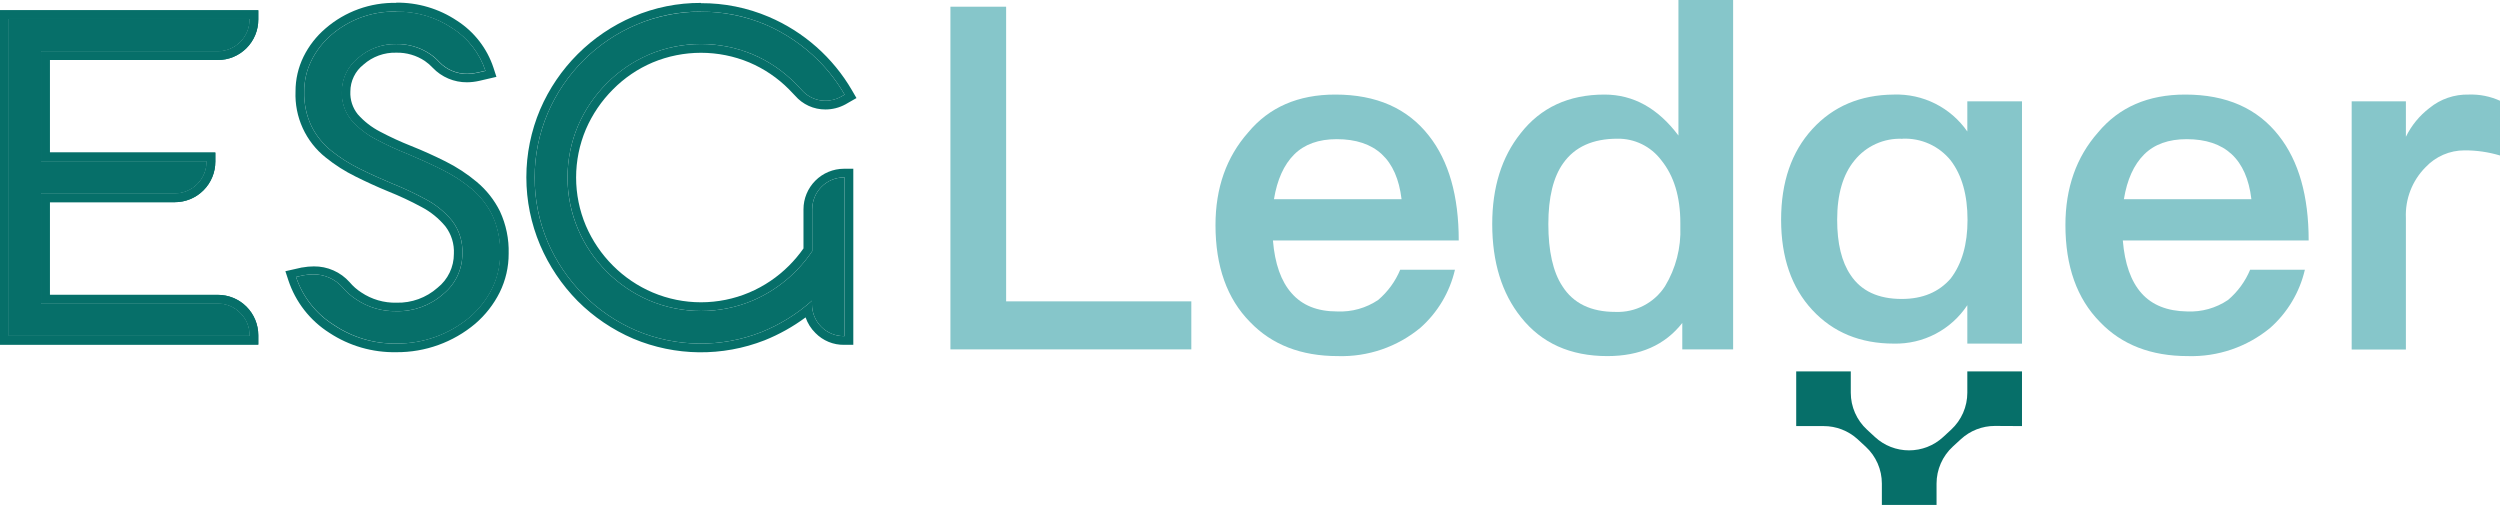 <svg width="208" height="43" viewBox="0 0 208 43" fill="none" xmlns="http://www.w3.org/2000/svg">
<path d="M79.075 0.558H83.71V25.073H99.118V29.069H79.075V0.558Z" fill="#86C6CA"/>
<path d="M111.105 7.868C114.513 7.868 117.109 9.012 118.892 11.301C120.542 13.4 121.367 16.301 121.367 20.004H105.908C106.067 21.947 106.586 23.411 107.463 24.396C108.345 25.406 109.593 25.913 111.259 25.913C112.468 25.967 113.663 25.631 114.667 24.954C115.467 24.272 116.094 23.411 116.498 22.441H121.052C120.618 24.311 119.614 25.999 118.177 27.271C116.251 28.866 113.809 29.703 111.31 29.627C108.251 29.627 105.816 28.681 104.004 26.79C102.087 24.848 101.129 22.16 101.129 18.726C101.129 15.639 102.035 13.071 103.847 11.02C105.593 8.916 108.013 7.865 111.105 7.868ZM111.225 11.578C109.708 11.578 108.524 12.004 107.672 12.856C106.82 13.708 106.261 14.946 105.994 16.571H116.609C116.212 13.245 114.414 11.581 111.216 11.578H111.225Z" fill="#86C6CA"/>
<path d="M139.646 0H144.196V29.069H139.966V26.871C138.526 28.709 136.449 29.627 133.734 29.627C130.65 29.627 128.254 28.549 126.547 26.394C124.954 24.406 124.156 21.823 124.153 18.645C124.153 15.587 124.939 13.072 126.509 11.101C128.187 8.946 130.516 7.868 133.495 7.868C135.892 7.868 137.942 9.004 139.646 11.276V0ZM134.573 11.54C132.525 11.54 131.022 12.219 130.062 13.576C129.24 14.722 128.822 16.409 128.822 18.645C128.822 20.882 129.21 22.624 129.981 23.796C130.887 25.235 132.365 25.954 134.415 25.951C135.226 25.982 136.031 25.802 136.752 25.429C137.473 25.056 138.084 24.502 138.526 23.821C139.428 22.332 139.872 20.611 139.804 18.871V18.552C139.804 16.368 139.273 14.624 138.211 13.32C137.787 12.759 137.237 12.305 136.605 11.995C135.973 11.686 135.277 11.53 134.573 11.54Z" fill="#86C6CA"/>
<path d="M163.681 28.588V25.393C163.015 26.398 162.106 27.219 161.038 27.777C159.97 28.336 158.777 28.615 157.572 28.588C154.777 28.588 152.516 27.656 150.786 25.793C149.057 23.93 148.19 21.428 148.188 18.287C148.188 15.149 149.054 12.633 150.786 10.739C152.518 8.845 154.78 7.888 157.572 7.868C158.766 7.829 159.95 8.09 161.017 8.626C162.084 9.163 163 9.958 163.681 10.939V8.43H168.23V28.592L163.681 28.588ZM158.292 11.548C157.531 11.512 156.773 11.656 156.079 11.969C155.384 12.281 154.774 12.753 154.296 13.346C153.333 14.513 152.852 16.16 152.852 18.287C152.852 20.255 153.224 21.786 153.968 22.88C154.846 24.209 156.266 24.873 158.228 24.873C159.957 24.873 161.315 24.305 162.3 23.169C163.232 21.948 163.698 20.325 163.698 18.3C163.698 16.221 163.232 14.571 162.3 13.35C161.821 12.756 161.208 12.282 160.512 11.967C159.816 11.653 159.055 11.507 158.292 11.54V11.548Z" fill="#86C6CA"/>
<path d="M181.819 7.868C185.227 7.868 187.823 9.012 189.606 11.301C191.256 13.4 192.081 16.301 192.081 20.004H176.618C176.777 21.947 177.295 23.411 178.173 24.396C179.05 25.382 180.316 25.887 181.968 25.913C183.178 25.969 184.373 25.633 185.376 24.954C186.178 24.273 186.807 23.412 187.212 22.441H191.766C191.331 24.31 190.326 25.998 188.891 27.271C186.964 28.866 184.523 29.703 182.024 29.627C178.965 29.627 176.524 28.681 174.718 26.79C172.801 24.848 171.843 22.16 171.843 18.726C171.843 15.639 172.747 13.071 174.556 11.02C176.306 8.916 178.727 7.865 181.819 7.868ZM181.939 11.578C180.422 11.578 179.238 12.004 178.386 12.856C177.534 13.708 176.974 14.946 176.708 16.571H187.315C186.92 13.245 185.124 11.581 181.926 11.578H181.939Z" fill="#86C6CA"/>
<path d="M205.401 7.868C206.296 7.837 207.185 8.014 208 8.383V12.937C207.041 12.649 206.045 12.505 205.044 12.511C204.438 12.51 203.838 12.634 203.282 12.874C202.726 13.115 202.225 13.467 201.81 13.908C201.258 14.462 200.827 15.124 200.545 15.853C200.263 16.582 200.135 17.362 200.17 18.143V29.082H195.659V8.43H200.17V11.382C200.628 10.443 201.299 9.623 202.13 8.988C203.051 8.235 204.212 7.838 205.401 7.868Z" fill="#86C6CA"/>
<path d="M168.23 35.45V30.901H163.681V32.677C163.681 33.253 163.561 33.823 163.33 34.351C163.099 34.879 162.762 35.353 162.339 35.744L161.666 36.366C160.894 37.077 159.882 37.471 158.833 37.47C157.785 37.471 156.775 37.077 156.004 36.366L155.331 35.744C154.907 35.354 154.568 34.88 154.337 34.352C154.105 33.824 153.985 33.254 153.985 32.677V30.901H149.444V35.45H151.719C152.769 35.447 153.781 35.837 154.556 36.545L155.229 37.167C155.653 37.558 155.991 38.032 156.222 38.56C156.453 39.088 156.572 39.658 156.571 40.234V42.011H161.121V40.234C161.121 39.657 161.241 39.086 161.473 38.558C161.704 38.029 162.043 37.554 162.467 37.163L163.14 36.545C163.91 35.834 164.92 35.438 165.968 35.438L168.23 35.45Z" fill="#066F69"/>
<path d="M54.024 4.532C52.702 5.093 51.502 5.906 50.492 6.926C49.474 7.943 48.658 9.144 48.09 10.466C47.513 11.827 47.216 13.289 47.216 14.767C47.216 16.244 47.513 17.706 48.09 19.067C49.23 21.735 51.355 23.861 54.024 25.001C55.386 25.577 56.849 25.874 58.328 25.874C59.807 25.874 61.271 25.577 62.633 25.001C64.644 24.137 66.362 22.71 67.578 20.89V17.418C67.577 17.071 67.644 16.726 67.775 16.404C67.907 16.082 68.101 15.79 68.346 15.543C68.591 15.296 68.882 15.1 69.203 14.965C69.523 14.831 69.868 14.761 70.215 14.76H70.271V27.966H70.211C69.862 27.967 69.516 27.899 69.193 27.766C68.87 27.632 68.577 27.437 68.33 27.189C68.084 26.942 67.888 26.649 67.756 26.326C67.623 26.003 67.555 25.657 67.557 25.308V25.018C66.311 26.131 64.879 27.018 63.327 27.638C59.985 28.947 56.263 28.901 52.954 27.51C51.308 26.808 49.813 25.796 48.55 24.528C47.289 23.26 46.278 21.768 45.568 20.128C44.851 18.434 44.481 16.614 44.481 14.775C44.481 12.936 44.851 11.116 45.568 9.423C46.988 6.097 49.642 3.451 52.971 2.04C54.667 1.332 56.486 0.967 58.324 0.967C60.161 0.967 61.981 1.332 63.676 2.04C65.32 2.746 66.815 3.758 68.081 5.022C68.933 5.872 69.669 6.83 70.271 7.872L70.002 8.03C69.471 8.334 68.852 8.446 68.247 8.349C67.639 8.248 67.085 7.936 66.684 7.467C66.518 7.284 66.343 7.105 66.16 6.922C65.151 5.902 63.953 5.089 62.633 4.528C61.269 3.957 59.806 3.663 58.328 3.663C56.85 3.663 55.387 3.957 54.024 4.528V4.532Z" fill="#066F69"/>
<path d="M58.322 0.975C60.161 0.961 61.984 1.323 63.677 2.04C65.321 2.746 66.816 3.758 68.082 5.022C68.933 5.872 69.669 6.83 70.271 7.872L70.003 8.03C69.597 8.257 69.139 8.379 68.674 8.383C68.531 8.383 68.389 8.371 68.248 8.349C67.639 8.248 67.086 7.936 66.684 7.467C66.518 7.284 66.344 7.105 66.16 6.922C65.152 5.902 63.954 5.089 62.633 4.528C61.27 3.957 59.807 3.664 58.329 3.664C56.851 3.664 55.387 3.957 54.024 4.528C52.702 5.089 51.503 5.902 50.493 6.922C49.474 7.939 48.659 9.14 48.09 10.462C47.514 11.823 47.217 13.285 47.217 14.762C47.217 16.24 47.514 17.702 48.09 19.063C49.229 21.733 51.355 23.86 54.024 25.001C55.386 25.577 56.85 25.874 58.329 25.874C59.807 25.874 61.271 25.577 62.633 25.001C64.644 24.137 66.362 22.71 67.579 20.89V17.418C67.577 17.071 67.644 16.726 67.776 16.404C67.907 16.082 68.101 15.79 68.346 15.543C68.591 15.296 68.882 15.1 69.203 14.965C69.524 14.831 69.868 14.761 70.216 14.76H70.271V27.966H70.212C69.862 27.967 69.516 27.899 69.194 27.766C68.871 27.633 68.578 27.437 68.331 27.189C68.084 26.942 67.889 26.649 67.756 26.326C67.623 26.003 67.556 25.657 67.558 25.308V25.018C66.311 26.131 64.88 27.018 63.328 27.638C59.985 28.947 56.264 28.902 52.955 27.51C51.309 26.808 49.813 25.796 48.55 24.528C47.29 23.261 46.279 21.768 45.568 20.128C44.851 18.434 44.482 16.614 44.482 14.775C44.482 12.936 44.851 11.116 45.568 9.423C46.989 6.097 49.642 3.451 52.972 2.04C54.663 1.32 56.484 0.954 58.322 0.967M58.322 0.243C56.386 0.232 54.468 0.62 52.687 1.38C49.207 2.867 46.432 5.635 44.938 9.112C44.182 10.896 43.792 12.814 43.792 14.752C43.792 16.69 44.182 18.608 44.938 20.392C45.678 22.124 46.737 23.702 48.06 25.044C49.391 26.373 50.962 27.437 52.691 28.179C56.177 29.642 60.096 29.69 63.617 28.311C64.83 27.824 65.975 27.184 67.025 26.407C67.193 26.898 67.473 27.343 67.843 27.706C68.154 28.023 68.526 28.274 68.937 28.444C69.348 28.613 69.788 28.697 70.233 28.69H70.995V14.04H70.212C69.318 14.044 68.463 14.401 67.833 15.035C67.203 15.668 66.849 16.525 66.85 17.418V20.669C66.491 21.181 66.088 21.662 65.645 22.104C64.696 23.053 63.574 23.811 62.339 24.336C61.068 24.873 59.702 25.15 58.322 25.15C56.942 25.15 55.576 24.873 54.305 24.336C53.071 23.811 51.948 23.053 51 22.104C50.044 21.15 49.279 20.023 48.746 18.782C48.209 17.512 47.932 16.147 47.932 14.769C47.932 13.39 48.209 12.026 48.746 10.756C49.281 9.517 50.045 8.391 51 7.438C51.944 6.483 53.065 5.722 54.301 5.197C55.575 4.665 56.942 4.392 58.322 4.392C59.703 4.392 61.069 4.665 62.344 5.197C63.579 5.721 64.7 6.48 65.645 7.433C65.828 7.621 65.994 7.791 66.152 7.962C66.464 8.323 66.851 8.612 67.285 8.81C67.72 9.008 68.192 9.109 68.669 9.107C69.254 9.109 69.83 8.962 70.344 8.682L70.625 8.52L71.259 8.158L70.893 7.527C69.305 4.79 66.874 2.641 63.962 1.401C62.18 0.641 60.26 0.254 58.322 0.264V0.243Z" fill="#066F69"/>
<path d="M0.72 27.949V1.576H20.771V1.615C20.773 1.964 20.705 2.31 20.572 2.634C20.439 2.957 20.243 3.251 19.996 3.498C19.749 3.745 19.455 3.941 19.132 4.074C18.809 4.207 18.462 4.274 18.113 4.273H3.416V13.406H17.193V13.444C17.194 13.793 17.126 14.139 16.992 14.462C16.859 14.785 16.663 15.078 16.416 15.325C16.169 15.571 15.876 15.767 15.553 15.899C15.23 16.032 14.884 16.1 14.534 16.098H3.416V25.252H18.113C18.463 25.246 18.811 25.311 19.135 25.445C19.459 25.578 19.752 25.776 19.995 26.028C20.244 26.269 20.441 26.559 20.575 26.879C20.708 27.199 20.775 27.543 20.771 27.889V27.949H0.72Z" fill="#066F69"/>
<path d="M20.771 1.576V1.614C20.773 1.964 20.705 2.31 20.572 2.634C20.439 2.957 20.243 3.251 19.996 3.498C19.749 3.745 19.455 3.941 19.132 4.074C18.809 4.207 18.462 4.274 18.113 4.273H3.416V13.406H17.193V13.444C17.194 13.793 17.126 14.139 16.993 14.462C16.859 14.785 16.664 15.078 16.416 15.325C16.169 15.571 15.876 15.767 15.553 15.899C15.23 16.032 14.884 16.1 14.535 16.098H3.416V25.252H18.113C18.463 25.246 18.811 25.311 19.135 25.444C19.459 25.578 19.752 25.776 19.996 26.028C20.244 26.269 20.441 26.559 20.575 26.879C20.708 27.199 20.775 27.543 20.771 27.889V27.949H0.72V1.576H20.771ZM21.491 0.852H0V28.669H21.491V27.889C21.49 27.447 21.402 27.009 21.232 26.6C21.062 26.192 20.813 25.821 20.499 25.509C20.185 25.197 19.813 24.951 19.403 24.783C18.994 24.615 18.555 24.53 18.113 24.532H4.141V16.822H14.535C14.979 16.823 15.419 16.737 15.829 16.567C16.24 16.398 16.613 16.149 16.927 15.835C17.241 15.522 17.491 15.149 17.66 14.738C17.83 14.328 17.918 13.888 17.917 13.444V12.69H4.141V4.992H18.113C18.557 4.994 18.997 4.908 19.408 4.739C19.818 4.57 20.191 4.321 20.505 4.007C20.819 3.693 21.068 3.32 21.237 2.909C21.406 2.499 21.493 2.059 21.491 1.614V0.852Z" fill="#066F69"/>
<path d="M20.771 1.576V1.614C20.773 1.964 20.705 2.31 20.572 2.634C20.439 2.957 20.243 3.251 19.996 3.498C19.749 3.745 19.455 3.941 19.132 4.074C18.809 4.207 18.462 4.274 18.113 4.273H3.416V13.406H17.193V13.444C17.194 13.793 17.126 14.139 16.993 14.462C16.859 14.785 16.664 15.078 16.416 15.325C16.169 15.571 15.876 15.767 15.553 15.899C15.23 16.032 14.884 16.1 14.535 16.098H3.416V25.252H18.113C18.463 25.246 18.811 25.311 19.135 25.444C19.459 25.578 19.752 25.776 19.996 26.028C20.244 26.269 20.441 26.559 20.575 26.879C20.708 27.199 20.775 27.543 20.771 27.889V27.949H0.72V1.576H20.771ZM21.491 0.852H0V28.669H21.491V27.889C21.49 27.447 21.402 27.009 21.232 26.6C21.062 26.192 20.813 25.821 20.499 25.509C20.185 25.197 19.813 24.951 19.403 24.783C18.994 24.615 18.555 24.53 18.113 24.532H4.141V16.822H14.535C14.979 16.823 15.419 16.737 15.829 16.567C16.24 16.398 16.613 16.149 16.927 15.835C17.241 15.522 17.491 15.149 17.66 14.738C17.83 14.328 17.918 13.888 17.917 13.444V12.69H4.141V4.992H18.113C18.557 4.994 18.997 4.908 19.408 4.739C19.818 4.57 20.191 4.321 20.505 4.007C20.819 3.693 21.068 3.32 21.237 2.909C21.406 2.499 21.493 2.059 21.491 1.614V0.852Z" fill="#066F69"/>
<path d="M36.558 5.163C36.325 4.907 36.062 4.679 35.775 4.486C34.954 3.936 33.985 3.651 32.997 3.668C31.821 3.641 30.677 4.057 29.794 4.835C29.375 5.169 29.037 5.594 28.805 6.077C28.572 6.56 28.452 7.089 28.452 7.625C28.418 8.485 28.7 9.327 29.244 9.994C29.823 10.648 30.517 11.19 31.293 11.591C32.159 12.05 33.049 12.461 33.96 12.822C34.914 13.223 35.851 13.649 36.759 14.1C37.64 14.531 38.468 15.065 39.225 15.689C39.956 16.299 40.551 17.055 40.972 17.908C41.431 18.907 41.653 20 41.619 21.099C41.626 22.108 41.397 23.104 40.95 24.008C40.496 24.92 39.863 25.732 39.089 26.394C37.383 27.824 35.223 28.6 32.997 28.584C31.14 28.613 29.319 28.072 27.779 27.033C26.298 26.108 25.185 24.697 24.631 23.041L25.236 22.905C25.508 22.855 25.785 22.829 26.062 22.828C26.524 22.823 26.981 22.917 27.403 23.105C27.825 23.292 28.202 23.569 28.507 23.915C28.829 24.298 29.207 24.631 29.628 24.903C30.611 25.568 31.776 25.913 32.963 25.891C34.394 25.927 35.786 25.422 36.861 24.477C37.365 24.072 37.772 23.558 38.051 22.974C38.33 22.39 38.474 21.75 38.471 21.103C38.515 20.12 38.214 19.152 37.619 18.368C37.009 17.631 36.259 17.021 35.413 16.575C34.491 16.077 33.541 15.633 32.567 15.246C31.643 14.858 30.748 14.454 29.892 14.023C29.063 13.617 28.281 13.12 27.562 12.541C26.874 11.988 26.313 11.294 25.917 10.505C25.491 9.606 25.284 8.619 25.312 7.625C25.306 6.732 25.509 5.849 25.905 5.048C26.305 4.235 26.864 3.511 27.549 2.918C29.052 1.617 30.984 0.92 32.972 0.963C34.629 0.937 36.255 1.417 37.632 2.339C38.932 3.168 39.906 4.422 40.388 5.887L39.715 6.04C39.435 6.105 39.15 6.138 38.863 6.138C38.433 6.14 38.007 6.055 37.611 5.887C37.215 5.719 36.856 5.473 36.558 5.163Z" fill="#066F69"/>
<path d="M32.975 0.975C34.632 0.95 36.258 1.43 37.636 2.351C38.936 3.181 39.909 4.435 40.392 5.9L39.719 6.053C39.439 6.118 39.153 6.151 38.867 6.151C38.431 6.155 38 6.069 37.599 5.899C37.198 5.729 36.836 5.478 36.536 5.163C36.303 4.907 36.04 4.679 35.753 4.486C34.932 3.936 33.963 3.651 32.975 3.668C31.799 3.641 30.655 4.057 29.772 4.835C29.353 5.169 29.015 5.594 28.783 6.077C28.55 6.56 28.43 7.089 28.43 7.625C28.396 8.485 28.678 9.327 29.222 9.994C29.801 10.648 30.495 11.19 31.271 11.591C32.137 12.05 33.027 12.461 33.938 12.822C34.892 13.223 35.829 13.649 36.737 14.1C37.618 14.531 38.446 15.065 39.203 15.689C39.934 16.299 40.529 17.055 40.95 17.908C41.409 18.908 41.631 20 41.597 21.099C41.604 22.108 41.375 23.104 40.928 24.009C40.474 24.92 39.841 25.732 39.067 26.394C37.361 27.824 35.201 28.6 32.975 28.584C31.118 28.613 29.297 28.072 27.757 27.033C26.284 26.105 25.179 24.694 24.63 23.041L25.235 22.905C25.508 22.855 25.784 22.829 26.061 22.828C26.523 22.823 26.981 22.917 27.403 23.105C27.825 23.292 28.201 23.569 28.507 23.915C28.829 24.298 29.206 24.631 29.627 24.903C30.611 25.568 31.775 25.913 32.962 25.891C34.393 25.927 35.785 25.422 36.86 24.477C37.365 24.072 37.772 23.558 38.05 22.974C38.329 22.39 38.473 21.75 38.47 21.103C38.515 20.12 38.213 19.153 37.618 18.368C37.009 17.631 36.259 17.021 35.412 16.575C34.49 16.077 33.54 15.633 32.566 15.246C31.642 14.858 30.747 14.454 29.891 14.023C29.062 13.617 28.28 13.12 27.561 12.541C26.873 11.988 26.312 11.294 25.917 10.505C25.49 9.606 25.283 8.619 25.312 7.625C25.306 6.732 25.509 5.849 25.904 5.048C26.304 4.235 26.863 3.511 27.548 2.918C29.051 1.617 30.984 0.92 32.971 0.963M32.971 0.239C30.811 0.197 28.713 0.955 27.08 2.368C26.319 3.018 25.699 3.815 25.256 4.711C24.812 5.612 24.584 6.604 24.588 7.608C24.544 8.66 24.75 9.708 25.189 10.666C25.628 11.623 26.287 12.463 27.114 13.116C27.874 13.728 28.7 14.254 29.576 14.684C30.428 15.11 31.352 15.536 32.294 15.923C33.244 16.303 34.171 16.736 35.071 17.223C35.835 17.623 36.511 18.172 37.06 18.837C37.556 19.49 37.805 20.297 37.763 21.116C37.765 21.66 37.643 22.197 37.407 22.687C37.171 23.177 36.827 23.607 36.4 23.945C35.461 24.773 34.244 25.216 32.992 25.184C31.951 25.21 30.927 24.913 30.061 24.332C29.697 24.099 29.369 23.811 29.09 23.48C28.716 23.06 28.257 22.725 27.742 22.498C27.228 22.271 26.671 22.157 26.108 22.164C25.788 22.165 25.469 22.195 25.154 22.253H25.124L24.519 22.39L23.744 22.564L23.991 23.318C24.589 25.125 25.793 26.669 27.399 27.689C29.052 28.778 30.996 29.341 32.975 29.303C35.373 29.32 37.699 28.482 39.535 26.939C40.383 26.212 41.077 25.323 41.576 24.324C42.071 23.32 42.326 22.214 42.321 21.095C42.354 19.884 42.106 18.683 41.597 17.585C41.131 16.64 40.472 15.805 39.663 15.131C38.865 14.463 37.992 13.891 37.06 13.427C36.145 12.971 35.186 12.532 34.219 12.149C33.328 11.797 32.458 11.396 31.612 10.948C30.916 10.588 30.292 10.102 29.772 9.516C29.339 8.981 29.117 8.305 29.15 7.617C29.15 7.184 29.249 6.757 29.439 6.368C29.628 5.979 29.904 5.638 30.245 5.372C30.996 4.707 31.972 4.353 32.975 4.383C33.818 4.365 34.647 4.606 35.348 5.073C35.588 5.239 35.81 5.43 36.008 5.644C36.375 6.028 36.816 6.332 37.305 6.538C37.793 6.745 38.319 6.849 38.85 6.846C39.188 6.844 39.525 6.805 39.855 6.731L40.536 6.573L41.303 6.394L41.06 5.644C40.527 4.026 39.453 2.641 38.019 1.721C36.523 0.721 34.758 0.198 32.958 0.221L32.971 0.239Z" fill="#066F69"/>
</svg>
